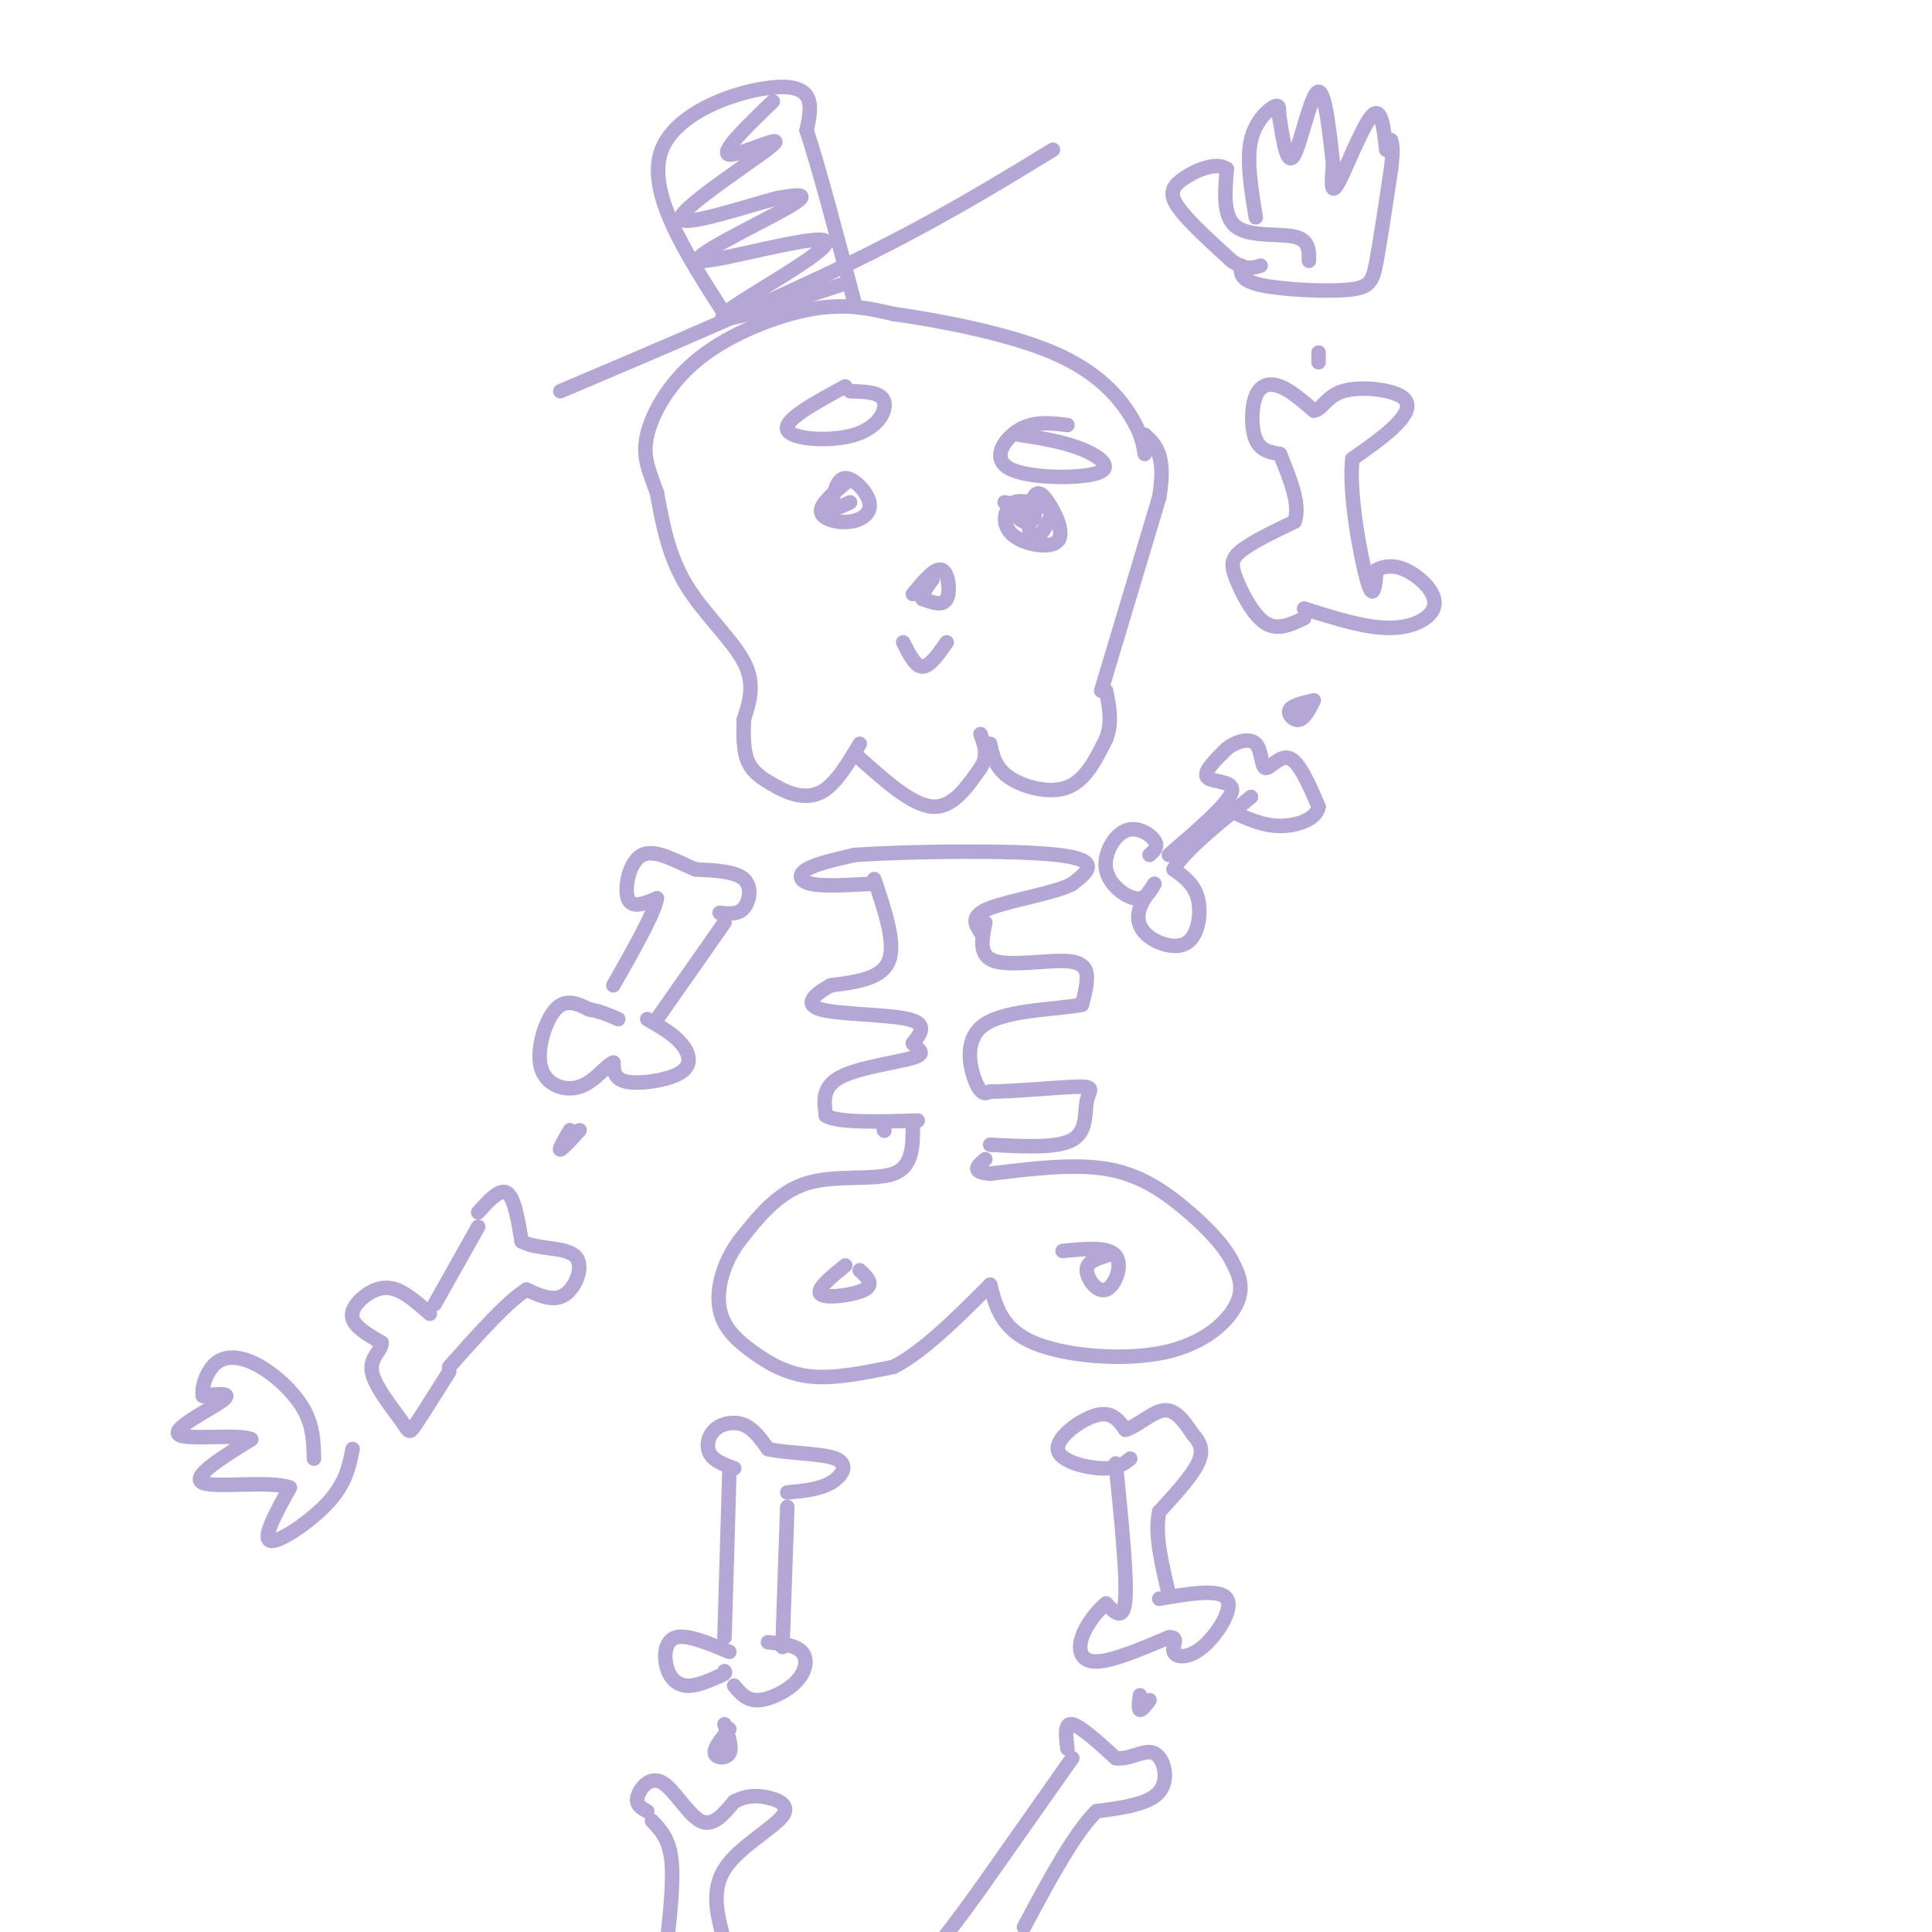 <svg viewBox='0 0 400 400' version='1.1' xmlns='http://www.w3.org/2000/svg' xmlns:xlink='http://www.w3.org/1999/xlink'><g fill='none' stroke='rgb(180,167,214)' stroke-width='3' stroke-linecap='round' stroke-linejoin='round'><path d='M154,149c-0.083,3.333 -0.167,6.667 1,9c1.167,2.333 3.583,3.667 6,5'/><path d='M161,163c2.578,1.444 6.022,2.556 9,1c2.978,-1.556 5.489,-5.778 8,-10'/><path d='M178,157c5.417,4.833 10.833,9.667 15,10c4.167,0.333 7.083,-3.833 10,-8'/><path d='M203,159c1.667,-2.500 0.833,-4.750 0,-7'/><path d='M205,154c0.533,2.511 1.067,5.022 4,7c2.933,1.978 8.267,3.422 12,2c3.733,-1.422 5.867,-5.711 8,-10'/><path d='M229,153c1.333,-3.333 0.667,-6.667 0,-10'/><path d='M154,149c1.200,-3.711 2.400,-7.422 0,-12c-2.400,-4.578 -8.400,-10.022 -12,-16c-3.600,-5.978 -4.800,-12.489 -6,-19'/><path d='M136,102c-1.735,-4.850 -3.073,-7.475 -2,-12c1.073,-4.525 4.558,-10.949 11,-16c6.442,-5.051 15.841,-8.729 23,-10c7.159,-1.271 12.080,-0.136 17,1'/><path d='M185,65c9.179,1.286 23.625,4.000 33,8c9.375,4.000 13.679,9.286 16,13c2.321,3.714 2.661,5.857 3,8'/><path d='M228,143c0.000,0.000 12.000,-40.000 12,-40'/><path d='M240,103c1.500,-8.833 -0.750,-10.917 -3,-13'/><path d='M215,104c-2.366,-0.167 -4.731,-0.333 -6,1c-1.269,1.333 -1.441,4.167 1,6c2.441,1.833 7.497,2.667 9,1c1.503,-1.667 -0.545,-5.833 -2,-8c-1.455,-2.167 -2.318,-2.333 -3,-1c-0.682,1.333 -1.184,4.167 -1,6c0.184,1.833 1.052,2.667 2,2c0.948,-0.667 1.974,-2.833 3,-5'/><path d='M218,106c-1.418,-1.494 -6.463,-2.730 -8,-2c-1.537,0.730 0.432,3.427 2,4c1.568,0.573 2.734,-0.979 2,-2c-0.734,-1.021 -3.367,-1.510 -6,-2'/><path d='M175,100c-2.636,2.238 -5.273,4.475 -5,6c0.273,1.525 3.455,2.337 6,2c2.545,-0.337 4.455,-1.821 4,-4c-0.455,-2.179 -3.273,-5.051 -5,-5c-1.727,0.051 -2.364,3.026 -3,6'/><path d='M172,105c0.167,0.833 2.083,-0.083 4,-1'/><path d='M189,123c2.311,-2.778 4.622,-5.556 6,-5c1.378,0.556 1.822,4.444 1,6c-0.822,1.556 -2.911,0.778 -5,0'/><path d='M191,124c-0.500,-0.667 0.750,-2.333 2,-4'/><path d='M193,120c0.000,-0.167 -1.000,1.417 -2,3'/><path d='M187,133c1.250,2.500 2.500,5.000 4,5c1.500,0.000 3.250,-2.500 5,-5'/><path d='M180,183c-4.733,0.267 -9.467,0.533 -12,0c-2.533,-0.533 -2.867,-1.867 -1,-3c1.867,-1.133 5.933,-2.067 10,-3'/><path d='M177,177c10.756,-0.733 32.644,-1.067 42,0c9.356,1.067 6.178,3.533 3,6'/><path d='M222,183c-3.222,1.822 -12.778,3.378 -17,5c-4.222,1.622 -3.111,3.311 -2,5'/><path d='M204,191c-0.726,3.470 -1.452,6.940 2,8c3.452,1.060 11.083,-0.292 15,0c3.917,0.292 4.119,2.226 4,4c-0.119,1.774 -0.560,3.387 -1,5'/><path d='M224,208c-4.524,0.988 -15.333,0.958 -20,4c-4.667,3.042 -3.190,9.155 -2,12c1.190,2.845 2.095,2.423 3,2'/><path d='M205,226c4.426,0.026 13.990,-0.911 18,-1c4.010,-0.089 2.464,0.668 2,3c-0.464,2.332 0.153,6.238 -3,8c-3.153,1.762 -10.077,1.381 -17,1'/><path d='M181,182c2.250,6.667 4.500,13.333 3,17c-1.500,3.667 -6.750,4.333 -12,5'/><path d='M172,204c-3.369,1.845 -5.792,3.958 -2,5c3.792,1.042 13.798,1.012 18,2c4.202,0.988 2.601,2.994 1,5'/><path d='M189,216c1.012,1.310 3.042,2.083 0,3c-3.042,0.917 -11.155,1.976 -15,4c-3.845,2.024 -3.423,5.012 -3,8'/><path d='M171,231c2.667,1.500 10.833,1.250 19,1'/><path d='M183,234c0.000,0.000 0.100,0.100 0.1,0.1'/><path d='M189,233c0.000,4.267 0.000,8.533 -4,10c-4.000,1.467 -12.000,0.133 -18,2c-6.000,1.867 -10.000,6.933 -14,12'/><path d='M153,257c-3.359,4.568 -4.756,9.987 -4,14c0.756,4.013 3.665,6.619 7,9c3.335,2.381 7.096,4.537 12,5c4.904,0.463 10.952,-0.769 17,-2'/><path d='M185,283c6.167,-3.167 13.083,-10.083 20,-17'/><path d='M205,266c1.202,4.601 2.405,9.202 9,12c6.595,2.798 18.583,3.792 27,2c8.417,-1.792 13.262,-6.369 15,-10c1.738,-3.631 0.369,-6.315 -1,-9'/><path d='M255,261c-1.750,-3.393 -5.625,-7.375 -10,-11c-4.375,-3.625 -9.250,-6.893 -16,-8c-6.750,-1.107 -15.375,-0.054 -24,1'/><path d='M205,243c-4.167,-0.333 -2.583,-1.667 -1,-3'/><path d='M229,260c-2.018,0.613 -4.036,1.226 -4,3c0.036,1.774 2.125,4.708 4,4c1.875,-0.708 3.536,-5.060 2,-7c-1.536,-1.940 -6.268,-1.470 -11,-1'/><path d='M175,262c-3.133,2.556 -6.267,5.111 -5,6c1.267,0.889 6.933,0.111 9,-1c2.067,-1.111 0.533,-2.556 -1,-4'/><path d='M152,304c-2.077,-0.762 -4.155,-1.524 -5,-3c-0.845,-1.476 -0.458,-3.667 1,-5c1.458,-1.333 3.988,-1.810 6,-1c2.012,0.810 3.506,2.905 5,5'/><path d='M159,300c3.893,0.952 11.125,0.833 14,2c2.875,1.167 1.393,3.619 -1,5c-2.393,1.381 -5.696,1.690 -9,2'/><path d='M163,312c0.000,0.000 -1.000,29.000 -1,29'/><path d='M151,305c0.000,0.000 -1.000,34.000 -1,34'/><path d='M151,342c-4.345,-1.815 -8.690,-3.631 -11,-3c-2.310,0.631 -2.583,3.708 -2,6c0.583,2.292 2.024,3.798 4,4c1.976,0.202 4.488,-0.899 7,-2'/><path d='M149,347c1.333,-0.500 1.167,-0.750 1,-1'/><path d='M152,349c1.280,1.554 2.560,3.107 5,3c2.440,-0.107 6.042,-1.875 8,-4c1.958,-2.125 2.274,-4.607 1,-6c-1.274,-1.393 -4.137,-1.696 -7,-2'/><path d='M151,358c-1.622,1.978 -3.244,3.956 -3,5c0.244,1.044 2.356,1.156 3,0c0.644,-1.156 -0.178,-3.578 -1,-6'/><path d='M134,375c-1.214,-0.667 -2.429,-1.333 -2,-3c0.429,-1.667 2.500,-4.333 5,-3c2.500,1.333 5.429,6.667 8,8c2.571,1.333 4.786,-1.333 7,-4'/><path d='M152,373c2.008,-0.960 3.528,-1.360 6,-1c2.472,0.360 5.896,1.482 4,4c-1.896,2.518 -9.113,6.434 -12,11c-2.887,4.566 -1.443,9.783 0,15'/><path d='M150,402c0.000,2.667 0.000,1.833 0,1'/><path d='M135,377c1.750,1.833 3.500,3.667 4,8c0.500,4.333 -0.250,11.167 -1,18'/><path d='M234,302c-1.315,1.071 -2.631,2.143 -6,2c-3.369,-0.143 -8.792,-1.500 -9,-4c-0.208,-2.500 4.798,-6.143 8,-7c3.202,-0.857 4.601,1.071 6,3'/><path d='M233,296c2.444,-0.644 5.556,-3.756 8,-4c2.444,-0.244 4.222,2.378 6,5'/><path d='M247,297c1.511,1.667 2.289,3.333 1,6c-1.289,2.667 -4.644,6.333 -8,10'/><path d='M240,313c-1.000,4.500 0.500,10.750 2,17'/><path d='M231,303c1.167,11.583 2.333,23.167 2,28c-0.333,4.833 -2.167,2.917 -4,1'/><path d='M229,332c-1.750,1.381 -4.125,4.333 -5,7c-0.875,2.667 -0.250,5.048 3,5c3.250,-0.048 9.125,-2.524 15,-5'/><path d='M242,339c2.308,-0.193 0.577,1.825 1,3c0.423,1.175 2.998,1.509 6,-1c3.002,-2.509 6.429,-7.860 5,-10c-1.429,-2.140 -7.715,-1.070 -14,0'/><path d='M238,352c-0.833,1.083 -1.667,2.167 -2,2c-0.333,-0.167 -0.167,-1.583 0,-3'/><path d='M221,362c-0.333,-2.667 -0.667,-5.333 1,-5c1.667,0.333 5.333,3.667 9,7'/><path d='M231,364c2.988,0.429 5.958,-2.000 8,-1c2.042,1.000 3.155,5.429 1,8c-2.155,2.571 -7.577,3.286 -13,4'/><path d='M227,375c-4.667,4.667 -9.833,14.333 -15,24'/><path d='M222,364c0.000,0.000 -19.000,27.000 -19,27'/><path d='M203,391c-4.667,6.500 -6.833,9.250 -9,12'/><path d='M238,177c0.939,-0.852 1.879,-1.703 1,-3c-0.879,-1.297 -3.576,-3.038 -6,-2c-2.424,1.038 -4.576,4.856 -4,8c0.576,3.144 3.879,5.612 6,6c2.121,0.388 3.061,-1.306 4,-3'/><path d='M239,183c-0.065,0.354 -2.227,2.738 -3,5c-0.773,2.262 -0.156,4.400 2,6c2.156,1.600 5.850,2.662 8,1c2.150,-1.662 2.757,-6.046 2,-9c-0.757,-2.954 -2.879,-4.477 -5,-6'/><path d='M243,180c1.833,-3.500 8.917,-9.250 16,-15'/><path d='M242,177c6.133,-5.289 12.267,-10.578 13,-13c0.733,-2.422 -3.933,-1.978 -5,-3c-1.067,-1.022 1.467,-3.511 4,-6'/><path d='M254,155c1.917,-1.522 4.710,-2.325 6,-1c1.290,1.325 1.078,4.780 2,5c0.922,0.220 2.978,-2.794 5,-2c2.022,0.794 4.011,5.397 6,10'/><path d='M273,167c-0.400,2.578 -4.400,4.022 -8,4c-3.600,-0.022 -6.800,-1.511 -10,-3'/><path d='M272,145c-2.267,0.533 -4.533,1.067 -5,2c-0.467,0.933 0.867,2.267 2,2c1.133,-0.267 2.067,-2.133 3,-4'/><path d='M270,128c-2.738,1.298 -5.476,2.595 -8,1c-2.524,-1.595 -4.833,-6.083 -6,-9c-1.167,-2.917 -1.190,-4.262 1,-6c2.190,-1.738 6.595,-3.869 11,-6'/><path d='M268,108c1.333,-3.333 -0.833,-8.667 -3,-14'/><path d='M265,94c-2.006,-0.339 -4.012,-0.679 -5,-3c-0.988,-2.321 -0.958,-6.625 0,-9c0.958,-2.375 2.845,-2.821 5,-2c2.155,0.821 4.577,2.911 7,5'/><path d='M272,85c1.727,-0.120 2.545,-2.919 6,-4c3.455,-1.081 9.545,-0.445 12,1c2.455,1.445 1.273,3.699 -1,6c-2.273,2.301 -5.636,4.651 -9,7'/><path d='M280,95c-0.822,6.733 1.622,20.067 3,25c1.378,4.933 1.689,1.467 2,-2'/><path d='M285,118c1.219,-0.641 3.265,-1.244 6,0c2.735,1.244 6.159,4.335 6,7c-0.159,2.665 -3.903,4.904 -9,5c-5.097,0.096 -11.549,-1.952 -18,-4'/><path d='M273,75c0.000,0.000 0.000,-2.000 0,-2'/><path d='M271,54c0.022,-2.156 0.044,-4.311 -3,-5c-3.044,-0.689 -9.156,0.089 -12,-2c-2.844,-2.089 -2.422,-7.044 -2,-12'/><path d='M254,35c-2.155,-1.631 -6.542,0.292 -9,2c-2.458,1.708 -2.988,3.202 -1,6c1.988,2.798 6.494,6.899 11,11'/><path d='M255,54c2.833,2.000 4.417,1.500 6,1'/><path d='M257,55c-0.185,1.512 -0.369,3.024 4,4c4.369,0.976 13.292,1.417 18,1c4.708,-0.417 5.202,-1.690 6,-6c0.798,-4.310 1.899,-11.655 3,-19'/><path d='M288,35c0.500,-4.167 0.250,-5.083 0,-6'/><path d='M287,31c-0.511,-4.600 -1.022,-9.200 -3,-7c-1.978,2.200 -5.422,11.200 -7,14c-1.578,2.800 -1.289,-0.600 -1,-4'/><path d='M276,34c-0.571,-4.869 -1.500,-15.042 -3,-15c-1.500,0.042 -3.571,10.298 -5,13c-1.429,2.702 -2.214,-2.149 -3,-7'/><path d='M265,25c-0.381,-1.988 0.167,-3.458 -1,-3c-1.167,0.458 -4.048,2.845 -5,7c-0.952,4.155 0.024,10.077 1,16'/><path d='M149,189c1.889,0.200 3.778,0.400 5,-1c1.222,-1.400 1.778,-4.400 0,-6c-1.778,-1.600 -5.889,-1.800 -10,-2'/><path d='M144,180c-3.786,-1.524 -8.250,-4.333 -11,-3c-2.750,1.333 -3.786,6.810 -3,9c0.786,2.190 3.393,1.095 6,0'/><path d='M136,186c-0.500,3.000 -4.750,10.500 -9,18'/><path d='M150,191c0.000,0.000 -14.000,20.000 -14,20'/><path d='M134,211c2.649,1.518 5.298,3.036 7,5c1.702,1.964 2.458,4.375 0,6c-2.458,1.625 -8.131,2.464 -11,2c-2.869,-0.464 -2.935,-2.232 -3,-4'/><path d='M127,220c-1.539,0.565 -3.887,3.976 -7,5c-3.113,1.024 -6.992,-0.340 -8,-4c-1.008,-3.660 0.855,-9.617 3,-12c2.145,-2.383 4.573,-1.191 7,0'/><path d='M122,209c2.167,0.333 4.083,1.167 6,2'/><path d='M120,234c-1.833,2.000 -3.667,4.000 -4,4c-0.333,0.000 0.833,-2.000 2,-4'/><path d='M99,251c2.250,-2.500 4.500,-5.000 6,-4c1.500,1.000 2.250,5.500 3,10'/><path d='M108,257c2.976,1.738 8.917,1.083 11,3c2.083,1.917 0.310,6.405 -2,8c-2.310,1.595 -5.155,0.298 -8,-1'/><path d='M109,267c-4.000,2.500 -10.000,9.250 -16,16'/><path d='M99,254c0.000,0.000 -9.000,16.000 -9,16'/><path d='M89,272c-2.405,-2.107 -4.810,-4.214 -7,-5c-2.190,-0.786 -4.167,-0.250 -6,1c-1.833,1.250 -3.524,3.214 -3,5c0.524,1.786 3.262,3.393 6,5'/><path d='M79,278c0.137,1.577 -2.520,3.021 -2,6c0.520,2.979 4.217,7.494 6,10c1.783,2.506 1.652,3.002 3,1c1.348,-2.002 4.174,-6.501 7,-11'/><path d='M175,80c-6.435,3.494 -12.869,6.988 -12,9c0.869,2.012 9.042,2.542 14,1c4.958,-1.542 6.702,-5.155 6,-7c-0.702,-1.845 -3.851,-1.923 -7,-2'/><path d='M221,88c-3.451,-0.418 -6.903,-0.836 -10,1c-3.097,1.836 -5.841,5.925 -2,8c3.841,2.075 14.265,2.136 18,1c3.735,-1.136 0.781,-3.467 -3,-5c-3.781,-1.533 -8.391,-2.266 -13,-3'/><path d='M116,81c22.000,-9.333 44.000,-18.667 61,-27c17.000,-8.333 29.000,-15.667 41,-23'/><path d='M150,65c-8.156,-12.711 -16.311,-25.422 -13,-34c3.311,-8.578 18.089,-13.022 25,-13c6.911,0.022 5.956,4.511 5,9'/><path d='M167,27c2.500,7.500 6.250,21.750 10,36'/><path d='M174,59c-13.456,4.440 -26.912,8.880 -24,6c2.912,-2.880 22.193,-13.081 21,-15c-1.193,-1.919 -22.860,4.445 -26,4c-3.140,-0.445 12.246,-7.699 18,-11c5.754,-3.301 1.877,-2.651 -2,-2'/><path d='M161,41c-6.163,1.573 -20.569,6.504 -20,4c0.569,-2.504 16.115,-12.443 19,-15c2.885,-2.557 -6.890,2.270 -9,2c-2.110,-0.270 3.445,-5.635 9,-11'/><path d='M73,300c-0.689,3.511 -1.378,7.022 -5,11c-3.622,3.978 -10.178,8.422 -12,8c-1.822,-0.422 1.089,-5.711 4,-11'/><path d='M60,308c-3.822,-1.533 -15.378,0.133 -18,-1c-2.622,-1.133 3.689,-5.067 10,-9'/><path d='M52,298c-2.429,-1.214 -13.500,0.250 -15,-1c-1.500,-1.250 6.571,-5.214 9,-7c2.429,-1.786 -0.786,-1.393 -4,-1'/><path d='M42,289c-0.348,-1.689 0.783,-5.411 3,-7c2.217,-1.589 5.520,-1.043 9,1c3.480,2.043 7.137,5.584 9,9c1.863,3.416 1.931,6.708 2,10'/></g>
</svg>